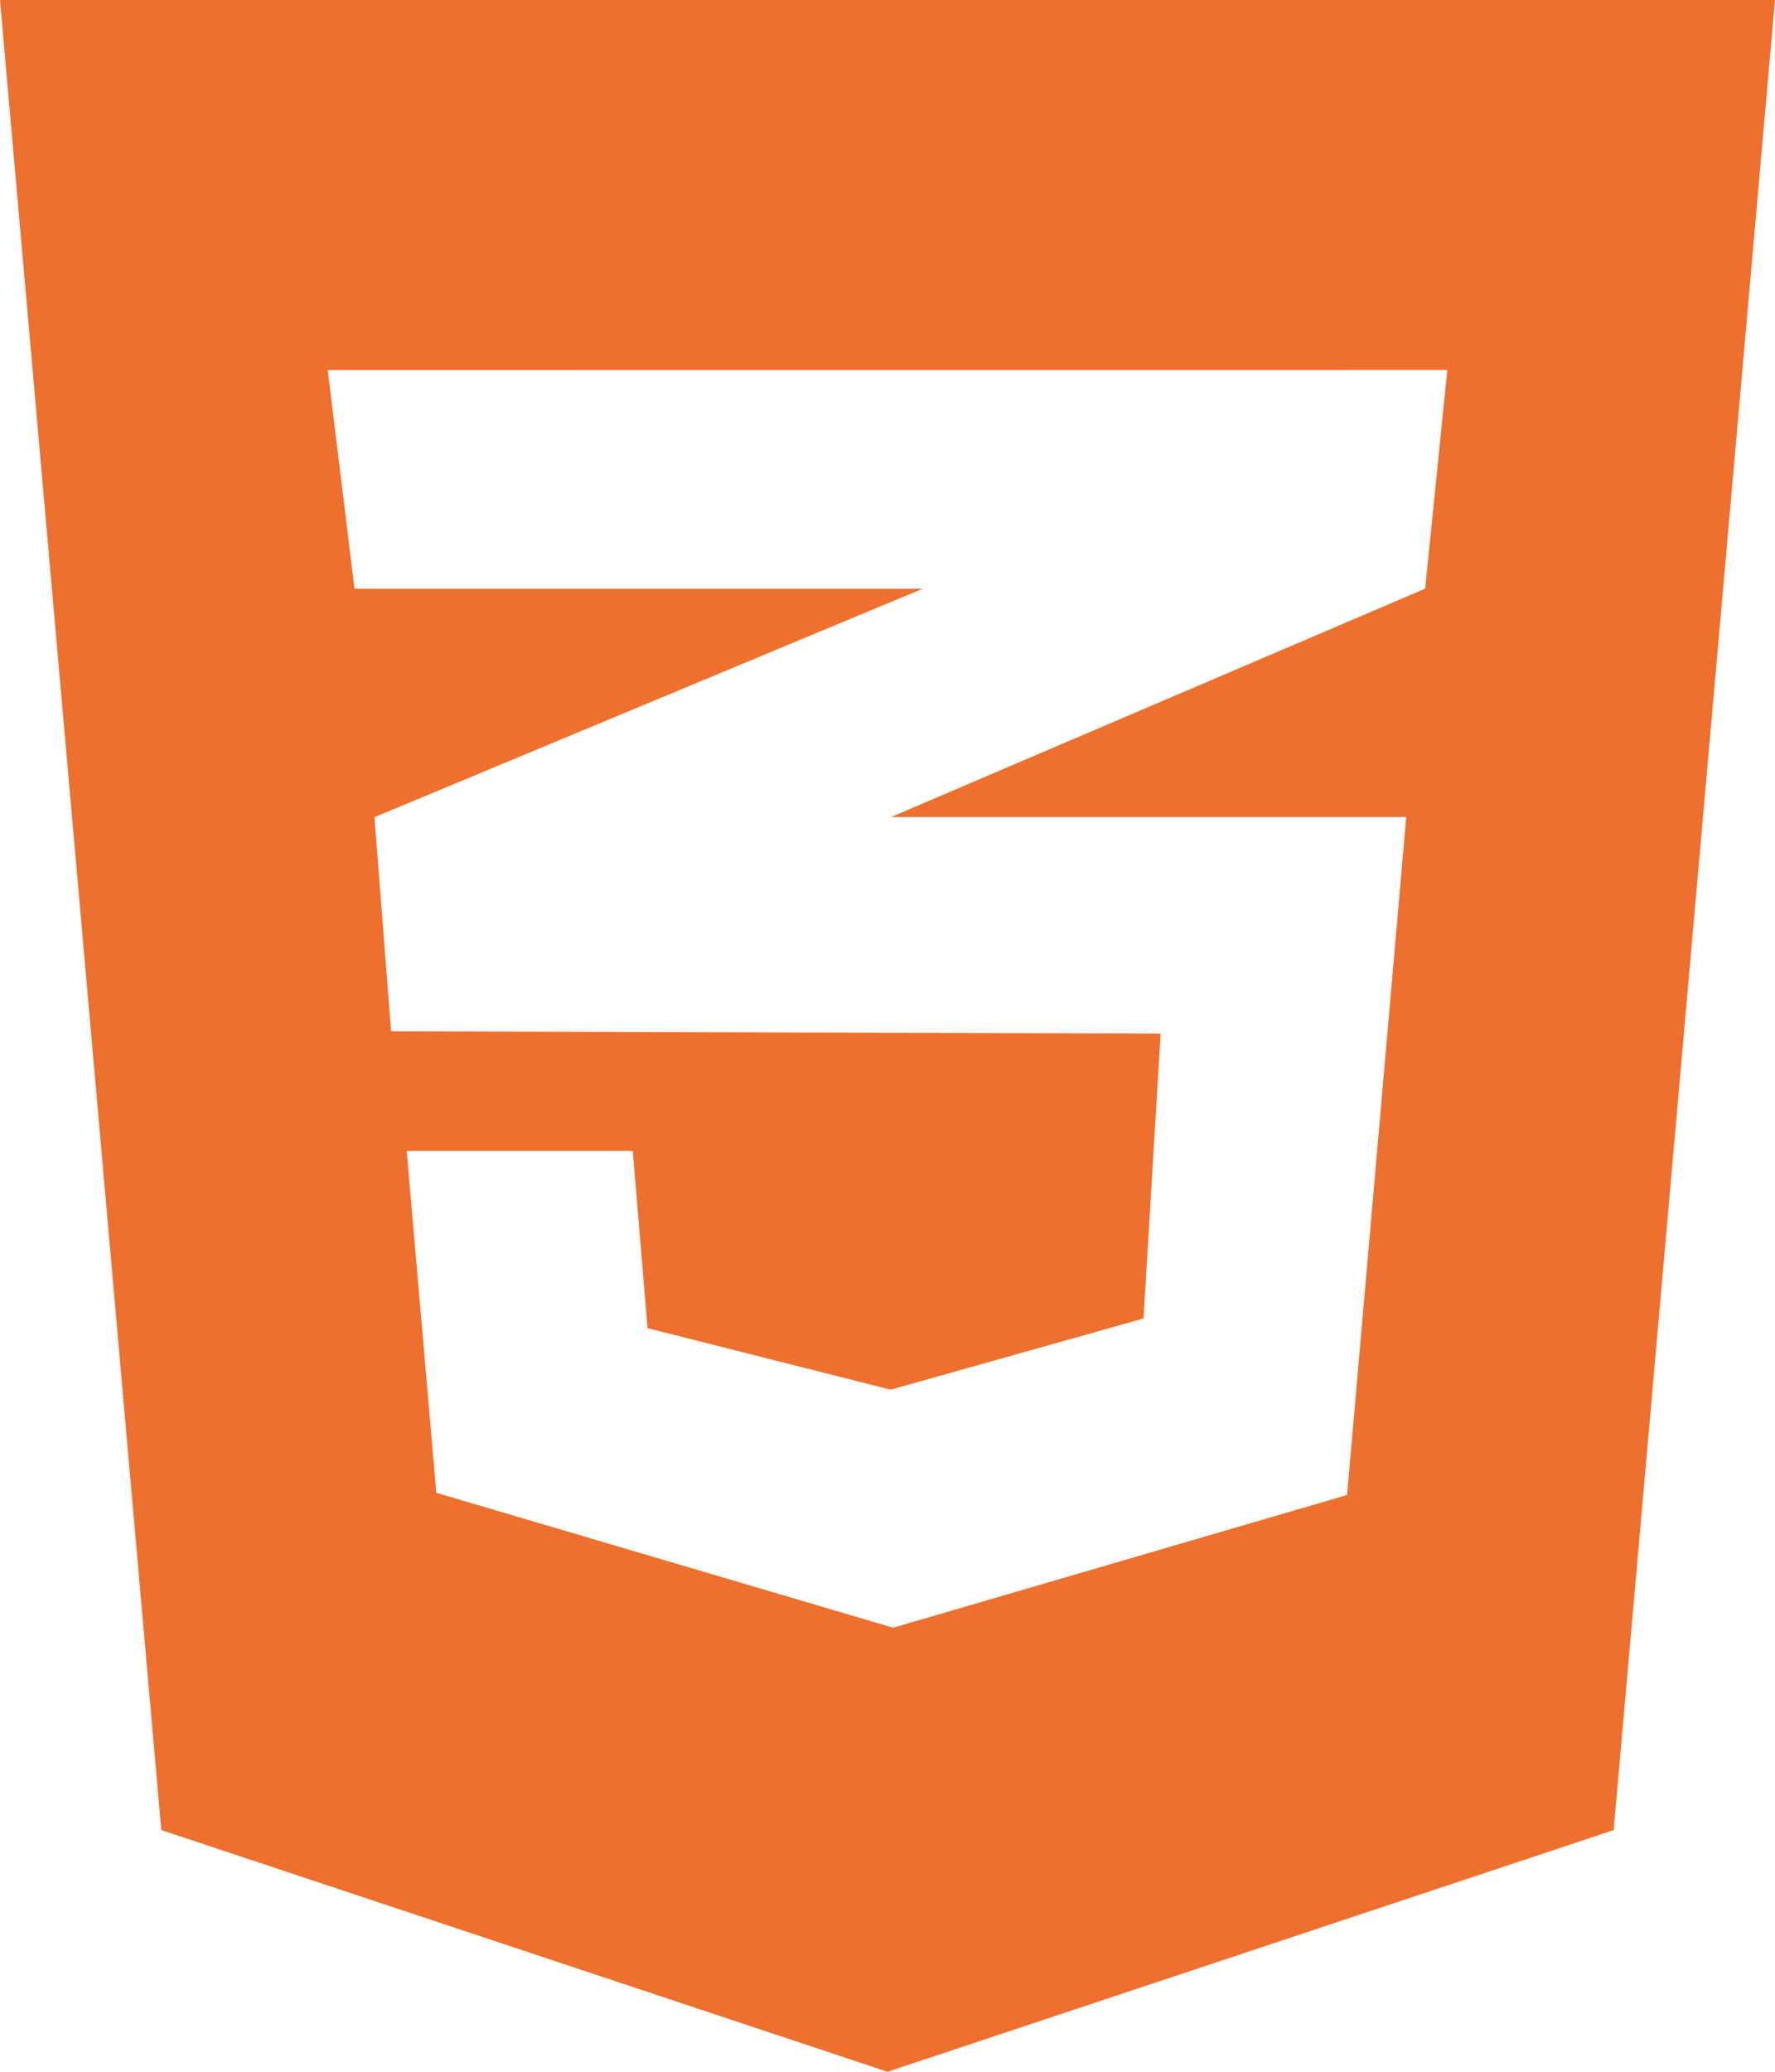 <svg xmlns="http://www.w3.org/2000/svg" width="25.714" height="30" viewBox="0 0 25.714 30">
  <defs>
    <style>
      .cls-1 {
        fill: #ee702e;
      }
    </style>
  </defs>
  <path id="css" class="cls-1" d="M0,32,2.337,58.5,12.857,62l10.52-3.5L25.714,32Zm20.967,5.357-.321,3.167-7.721,3.3-.02.007h7.467l-.857,9.817-6.576,1.922L6.321,53.616l-.429-4.949H9.167l.214,2.565,3.522.891,3.663-1.031.248-4.125L5.679,46.933v-.007l-.013.007-.241-3.1,7.507-3.127.435-.181H5.136l-.388-3.167Z" transform="translate(0 -32)"/>
</svg>
